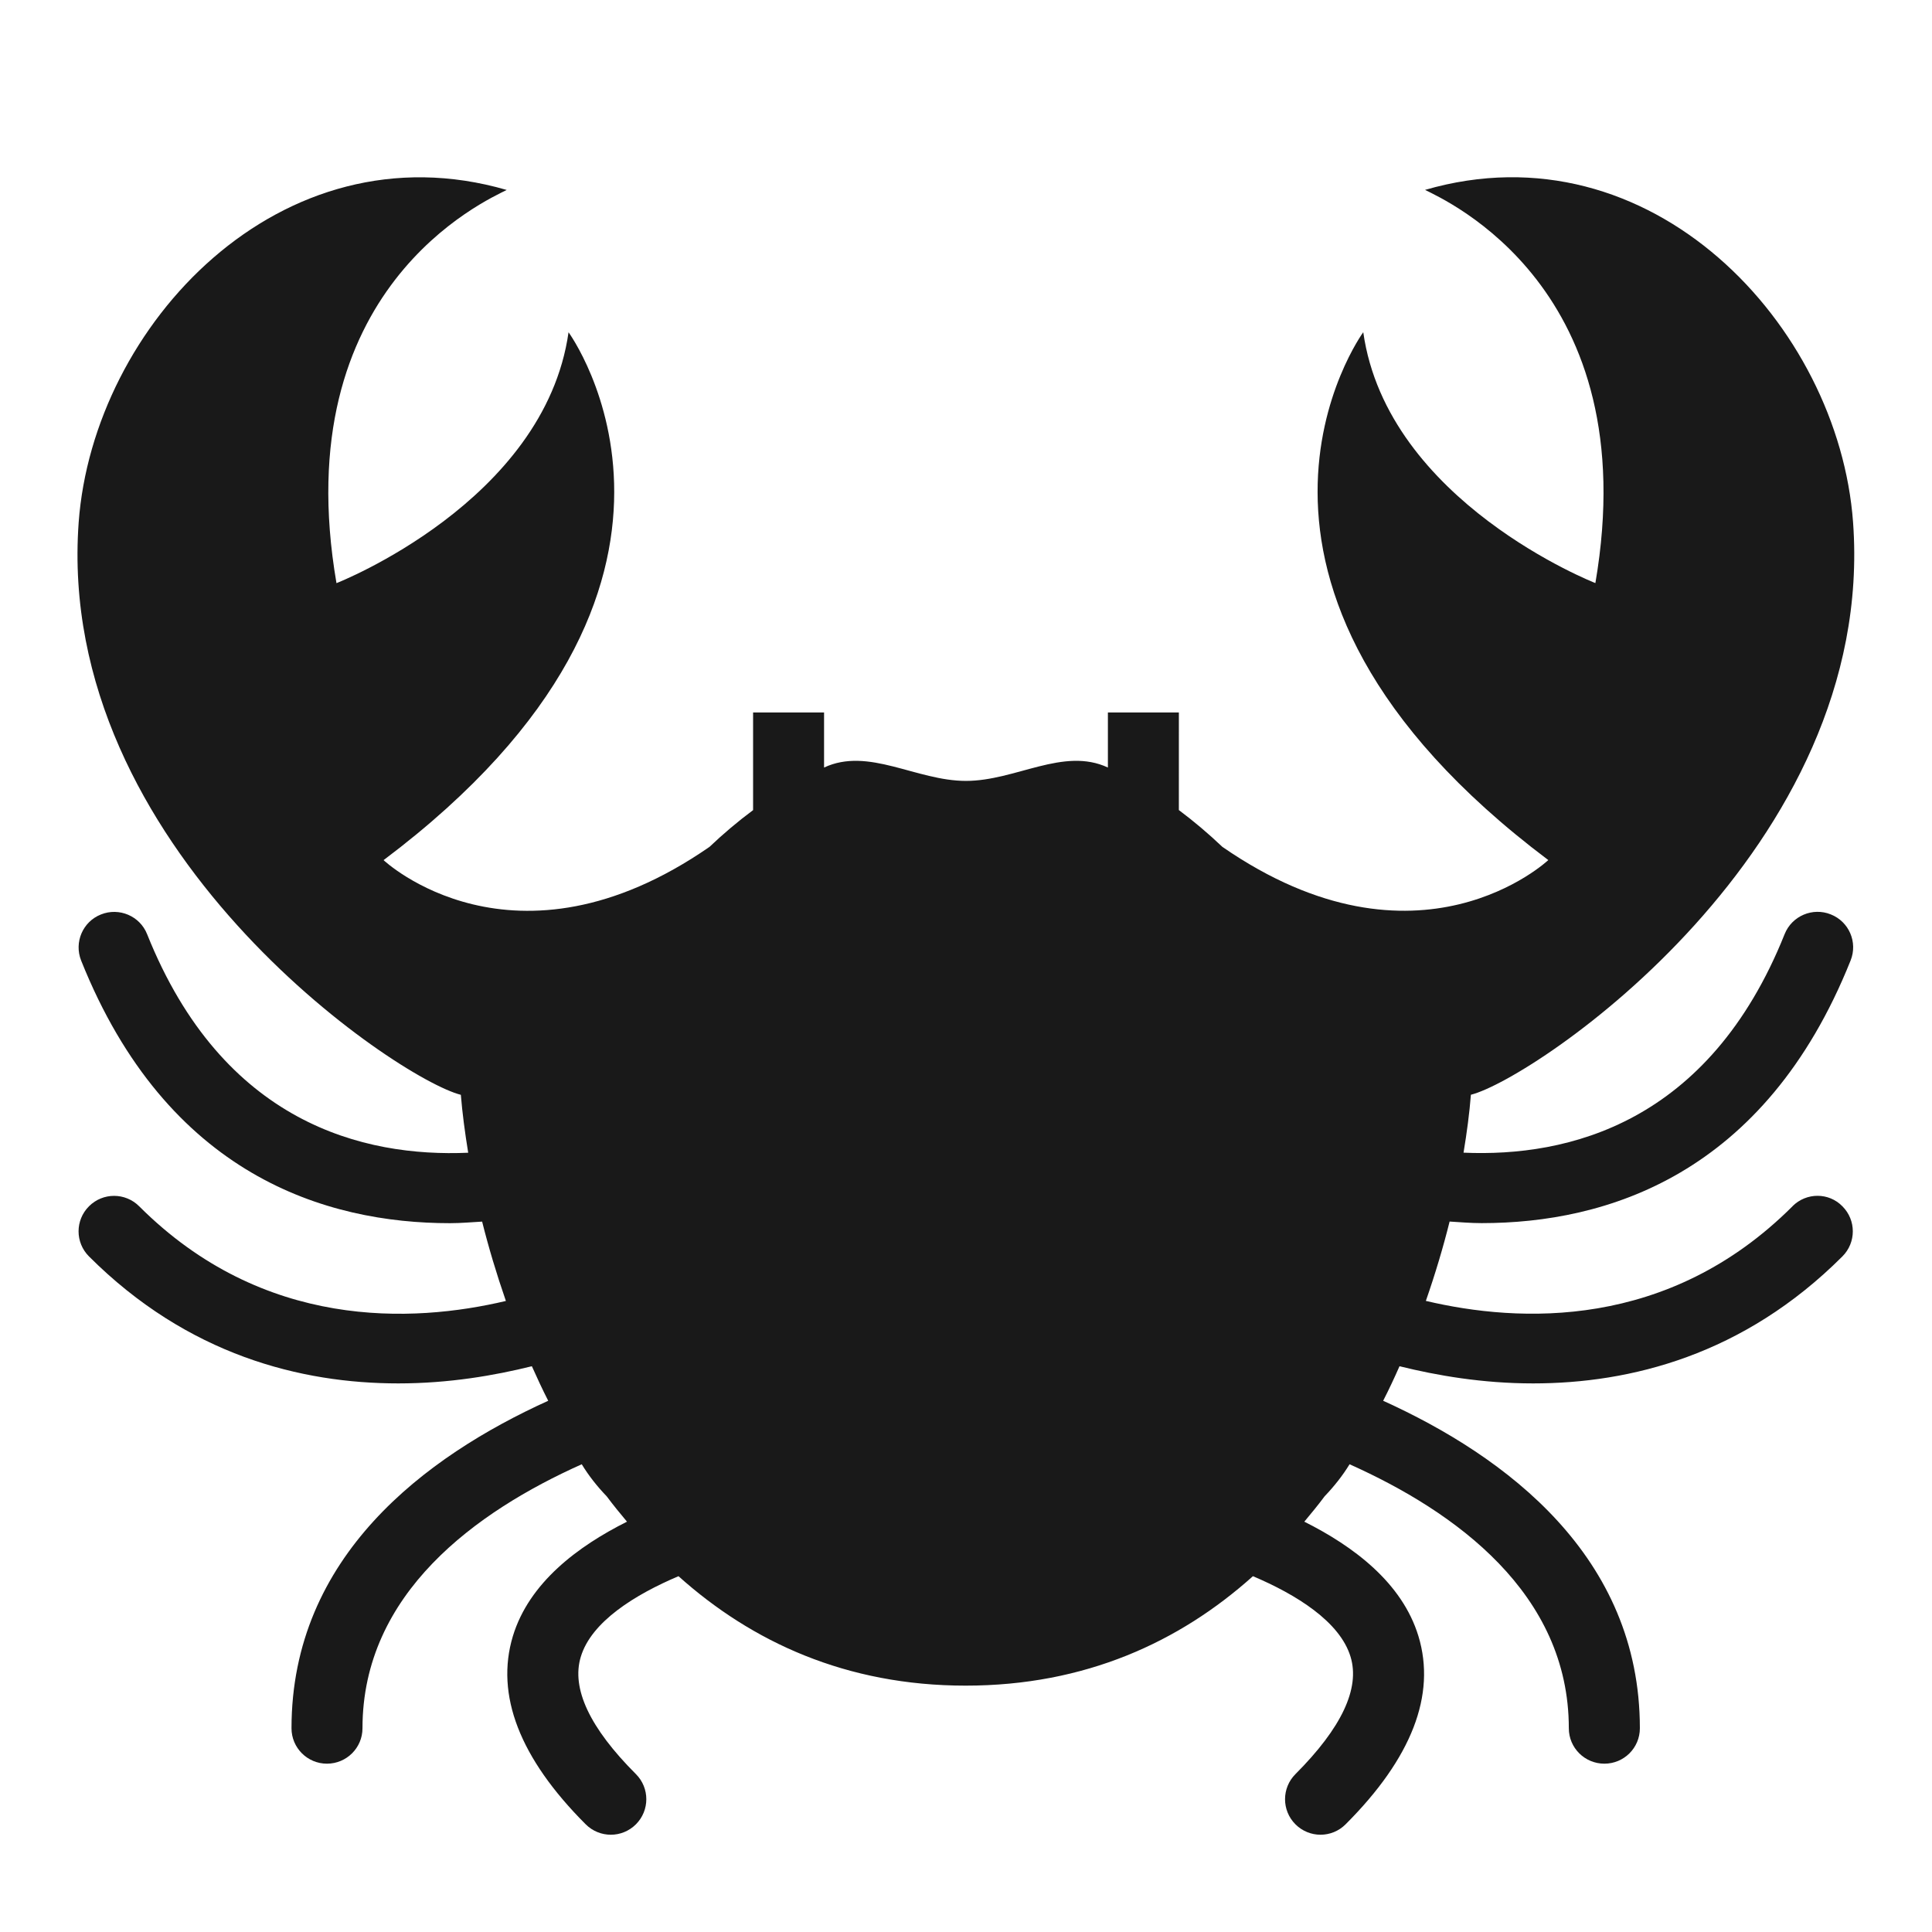 <?xml version="1.0" encoding="UTF-8"?>
<!-- Uploaded to: SVG Repo, www.svgrepo.com, Generator: SVG Repo Mixer Tools -->
<svg fill="#000000" width="800px" height="800px" version="1.1" viewBox="144 144 512 512" xmlns="http://www.w3.org/2000/svg">
 <path d="m619.05 463.66c-32.863 32.863-72.48 30.934-97.184 25.09 2.484-7.121 4.586-14.176 6.297-21.027 2.789 0.168 5.523 0.418 8.516 0.418 32.816 0 74.969-12.594 97.754-69.609 1.93-4.82-0.418-10.293-5.258-12.207-4.785-1.93-10.293 0.387-12.227 5.223-20.086 50.215-57.469 59.129-85.094 57.922 0.891-5.375 1.578-10.562 1.949-15.348 16.777-4.199 107.58-65.176 101.28-151.7-3.797-52.18-53.539-105.48-113.43-88.098 5.309 2.719 58.543 26.047 45.141 104.2 0 0-55.133-21.512-61.516-66.484 0 0-48.617 66.484 49.039 139.89 0 0-34.395 32.445-86.387-3.512-3.695-3.512-7.523-6.75-11.52-9.742l0.004-25.863h-18.809v14.594c-11.789-5.508-24.418 3.543-37.617 3.543s-25.828-9.051-37.602-3.543v-14.594h-18.809v25.879c-4.016 2.988-7.859 6.231-11.555 9.742-51.977 35.957-86.371 3.512-86.371 3.512 97.637-73.406 49.02-139.89 49.02-139.89-6.383 44.973-61.5 66.484-61.5 66.484-13.434-78.156 39.801-101.48 45.109-104.2-59.887-17.383-109.61 35.922-113.43 88.098-6.297 86.52 84.504 147.5 101.28 151.7 0.387 4.785 1.074 9.977 1.949 15.348-27.625 1.211-65.008-7.707-85.094-57.922-1.914-4.82-7.422-7.152-12.227-5.223-4.82 1.898-7.172 7.371-5.258 12.207 22.789 57.016 64.957 69.609 97.754 69.609 2.988 0 5.727-0.27 8.516-0.418 1.715 6.852 3.828 13.906 6.297 21.027-24.703 5.844-64.32 7.777-97.184-25.09-3.68-3.68-9.621-3.68-13.301 0-3.68 3.68-3.68 9.605 0 13.285 26.18 26.18 56.242 33.656 81.969 33.656 13.469 0 25.492-2.098 35.402-4.551 1.379 3.09 2.789 6.129 4.332 9.152-32.547 14.762-68.031 41.227-68.031 86.789 0 5.188 4.215 9.387 9.387 9.387 5.207 0 9.422-4.199 9.422-9.387 0-35.754 30.129-57.434 58.105-69.961 1.863 3.055 4.098 5.879 6.617 8.496 1.715 2.301 3.543 4.535 5.375 6.719-12.98 6.5-25.93 16.141-30.246 30.348-4.684 15.551 1.797 32.344 19.312 49.859 1.832 1.832 4.25 2.754 6.648 2.754 2.418 0 4.805-0.922 6.648-2.754 3.68-3.68 3.68-9.641 0-13.316-12.242-12.242-17.145-22.703-14.609-31.066 2.805-9.355 14.441-16.523 25.895-21.379 19.43 17.414 44.438 29.004 76.109 29.004s56.68-11.57 76.125-29.004c11.453 4.852 23.074 12.043 25.879 21.379 2.535 8.363-2.383 18.824-14.609 31.066-3.68 3.68-3.68 9.641 0 13.316 1.832 1.832 4.25 2.754 6.633 2.754 2.418 0 4.82-0.922 6.648-2.754 17.531-17.516 24.031-34.309 19.312-49.859-4.316-14.207-17.266-23.848-30.246-30.348 1.832-2.199 3.68-4.434 5.375-6.719 2.504-2.621 4.754-5.441 6.617-8.496 27.996 12.527 58.105 34.207 58.105 69.961 0 5.188 4.215 9.387 9.422 9.387s9.406-4.199 9.406-9.387c0-45.562-35.484-72.027-68.031-86.789 1.547-3.023 2.973-6.062 4.332-9.152 9.926 2.453 21.949 4.551 35.402 4.551 25.746 0 55.789-7.473 81.969-33.656 3.68-3.68 3.68-9.605 0-13.285-3.602-3.695-9.543-3.695-13.223-0.016z" fill-opacity=".9"/>
</svg>